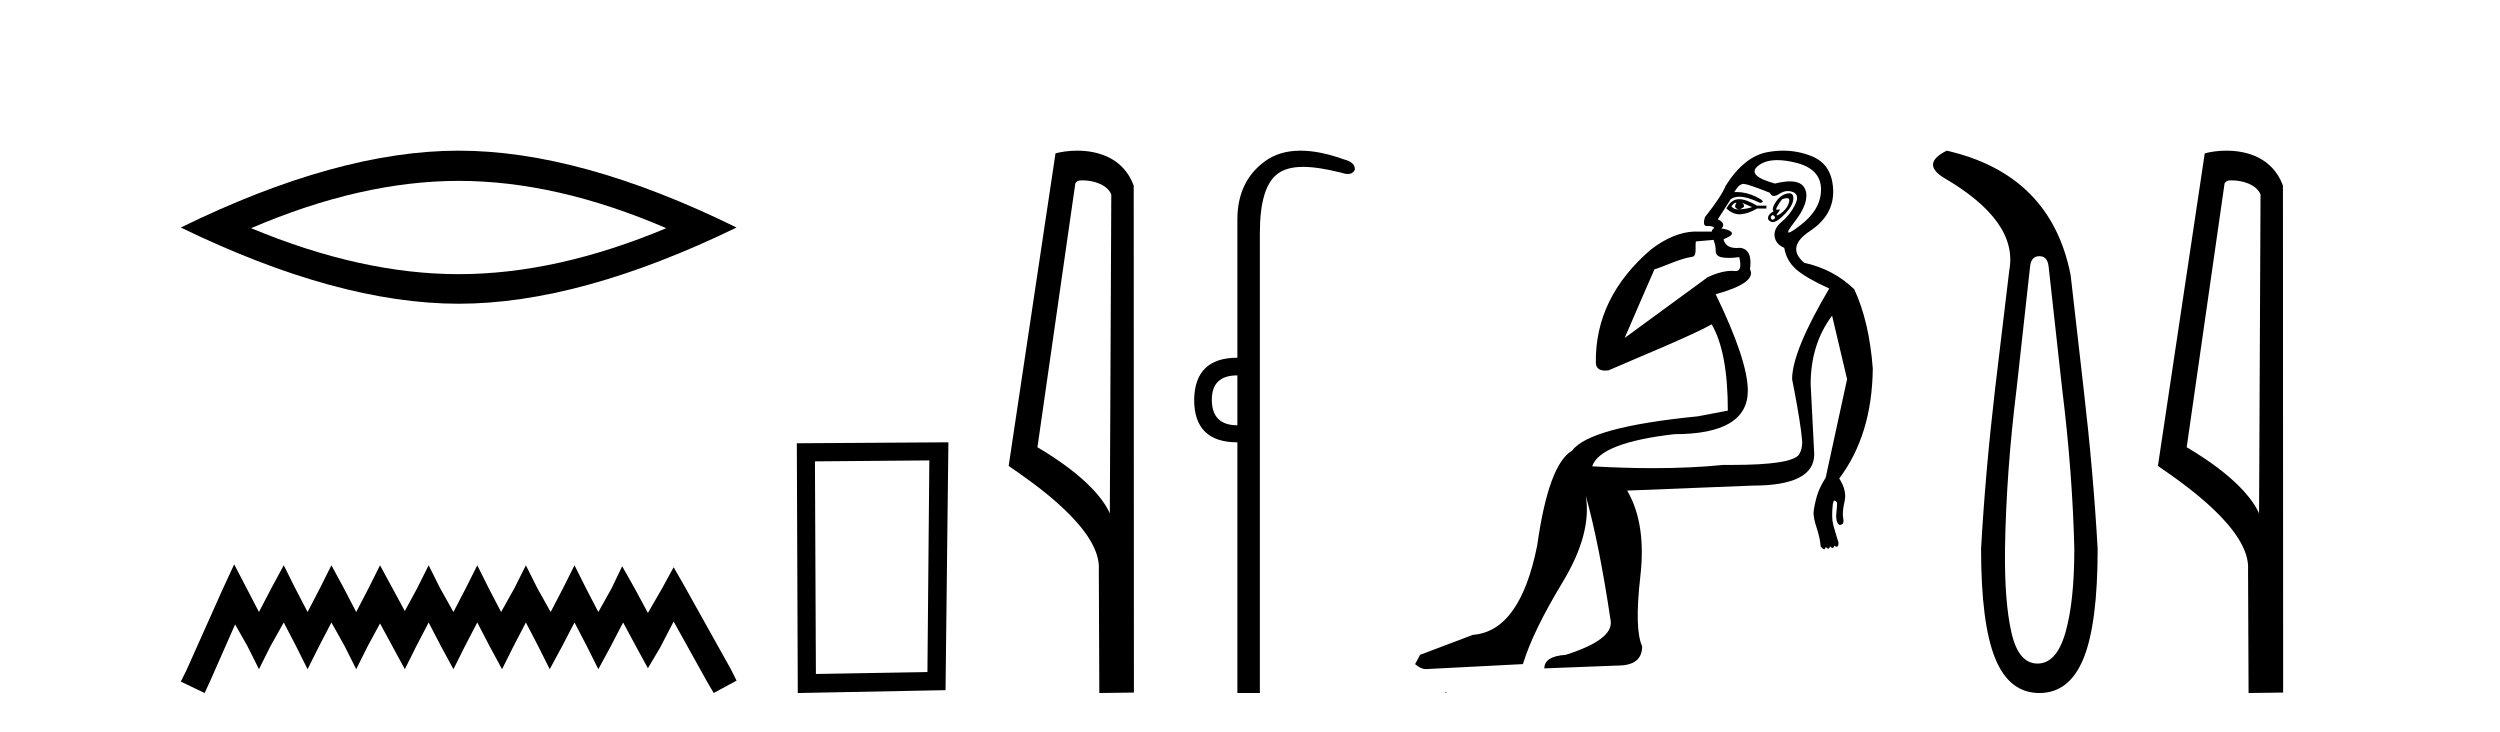 <?xml version='1.0' encoding='UTF-8' standalone='yes'?><svg xmlns='http://www.w3.org/2000/svg' xmlns:xlink='http://www.w3.org/1999/xlink' width='140.0' height='41.0' ><path d='M 25.686 10.129 Q 31.167 10.129 37.311 12.778 Q 31.167 15.353 25.686 15.353 Q 20.241 15.353 14.061 12.778 Q 20.241 10.129 25.686 10.129 ZM 25.686 8.437 Q 18.917 8.437 10.124 12.741 Q 18.917 17.009 25.686 17.009 Q 32.455 17.009 41.248 12.741 Q 32.492 8.437 25.686 8.437 Z' style='fill:#000000;stroke:none' /><path d='M 13.114 31.602 L 12.473 32.99 L 10.444 37.528 L 10.124 38.169 L 11.459 38.809 L 11.779 38.115 L 13.167 34.966 L 13.861 36.193 L 14.502 37.475 L 15.142 36.193 L 15.89 34.859 L 16.584 36.193 L 17.224 37.475 L 17.865 36.193 L 18.559 34.859 L 19.306 36.193 L 19.947 37.475 L 20.588 36.193 L 21.282 34.912 L 21.976 36.193 L 22.67 37.475 L 23.31 36.193 L 24.004 34.859 L 24.698 36.193 L 25.392 37.475 L 26.033 36.193 L 26.727 34.859 L 27.421 36.193 L 28.115 37.475 L 28.755 36.193 L 29.449 34.859 L 30.143 36.193 L 30.784 37.475 L 31.478 36.193 L 32.172 34.859 L 32.866 36.193 L 33.507 37.475 L 34.201 36.193 L 34.895 34.859 L 35.642 36.247 L 36.283 37.421 L 36.977 36.247 L 37.724 34.805 L 39.593 38.169 L 39.966 38.809 L 41.248 38.115 L 40.927 37.475 L 38.365 32.884 L 37.724 31.763 L 37.084 32.937 L 36.283 34.325 L 35.535 32.937 L 34.841 31.709 L 34.254 32.937 L 33.507 34.272 L 32.813 32.937 L 32.172 31.656 L 31.531 32.937 L 30.837 34.272 L 30.09 32.937 L 29.449 31.656 L 28.809 32.937 L 28.061 34.272 L 27.367 32.937 L 26.727 31.656 L 26.086 32.937 L 25.392 34.272 L 24.645 32.937 L 24.004 31.656 L 23.364 32.937 L 22.67 34.218 L 21.976 32.937 L 21.282 31.656 L 20.641 32.937 L 19.947 34.272 L 19.253 32.937 L 18.559 31.656 L 17.918 32.937 L 17.224 34.272 L 16.53 32.937 L 15.89 31.656 L 15.196 32.937 L 14.502 34.272 L 13.808 32.937 L 13.114 31.602 Z' style='fill:#000000;stroke:none' /><path d='M 52.043 25.783 L 51.936 37.635 L 45.69 37.742 L 45.637 25.837 L 52.043 25.783 ZM 53.11 24.769 L 44.622 24.823 L 44.676 38.809 L 52.95 38.649 L 53.11 24.769 Z' style='fill:#000000;stroke:none' /><path d='M 60.62 10.1 C 61.245 10.1 62.009 10.34 62.232 10.89 L 62.15 28.751 L 62.15 28.751 C 61.834 28.034 60.892 26.699 58.097 25.046 L 60.219 10.263 C 60.319 10.157 60.316 10.1 60.62 10.1 ZM 62.15 28.751 L 62.15 28.751 C 62.15 28.751 62.15 28.751 62.15 28.751 L 62.15 28.751 L 62.15 28.751 ZM 60.323 8.437 C 59.845 8.437 59.414 8.505 59.108 8.588 L 56.485 26.094 C 57.873 27.044 61.686 29.648 61.534 31.91 L 61.562 38.809 L 63.499 38.783 L 63.488 10.393 C 62.912 8.837 61.481 8.437 60.323 8.437 Z' style='fill:#000000;stroke:none' /><path d='M 69.293 21.021 L 69.293 23.815 C 68.339 23.815 67.862 23.338 67.862 22.384 C 67.862 21.475 68.339 21.021 69.293 21.021 ZM 72.828 8.437 C 72.046 8.437 71.385 8.633 70.843 9.026 C 69.81 9.776 69.293 10.866 69.293 12.297 L 69.293 20.033 C 67.703 20.033 66.896 20.817 66.873 22.384 C 66.873 23.974 67.68 24.77 69.293 24.77 L 69.293 38.809 L 70.552 38.809 L 70.552 13.047 C 70.552 11.32 70.887 10.213 71.558 9.724 C 71.905 9.471 72.361 9.345 72.972 9.345 C 73.541 9.345 74.244 9.454 75.12 9.673 C 75.256 9.721 75.376 9.745 75.478 9.745 C 75.666 9.745 75.796 9.665 75.87 9.503 C 75.893 9.23 75.688 9.037 75.256 8.924 C 74.348 8.599 73.538 8.437 72.828 8.437 Z' style='fill:#000000;stroke:none' /><path d='M 97.204 11.353 C 97.205 11.353 97.207 11.353 97.208 11.353 C 97.218 11.353 97.229 11.355 97.239 11.358 C 97.105 11.572 97.159 11.692 97.399 11.718 C 97.692 11.638 97.745 11.518 97.559 11.358 L 97.559 11.358 C 97.745 11.438 97.932 11.518 98.119 11.598 C 97.879 11.678 97.639 11.718 97.399 11.718 C 97.368 11.723 97.338 11.725 97.309 11.725 C 97.164 11.725 97.048 11.67 96.959 11.558 C 97.05 11.421 97.132 11.353 97.204 11.353 ZM 97.393 11.155 C 97.368 11.155 97.343 11.156 97.319 11.158 C 97.052 11.185 96.839 11.358 96.679 11.678 C 96.919 11.894 97.164 12.002 97.415 12.002 C 97.443 12.002 97.471 12.001 97.499 11.998 C 97.779 11.971 98.078 11.865 98.398 11.678 L 98.918 11.678 L 98.918 11.518 L 98.398 11.518 C 97.988 11.277 97.654 11.155 97.396 11.155 C 97.395 11.155 97.394 11.155 97.393 11.155 ZM 100.063 11.097 C 100.169 11.097 100.214 11.151 100.198 11.258 C 100.171 11.432 100.091 11.591 99.958 11.738 C 99.825 11.885 99.698 11.985 99.578 12.038 C 99.546 12.052 99.523 12.059 99.508 12.059 C 99.467 12.059 99.49 12.005 99.578 11.898 C 99.672 11.783 99.692 11.725 99.639 11.725 C 99.624 11.725 99.604 11.729 99.578 11.738 C 99.552 11.747 99.531 11.751 99.515 11.751 C 99.454 11.751 99.455 11.693 99.518 11.578 C 99.598 11.431 99.691 11.291 99.798 11.158 C 99.908 11.118 99.995 11.098 100.06 11.097 C 100.061 11.097 100.062 11.097 100.063 11.097 ZM 99.278 12.038 C 99.412 12.118 99.438 12.191 99.358 12.258 C 99.322 12.288 99.29 12.303 99.262 12.303 C 99.228 12.303 99.2 12.281 99.178 12.238 C 99.138 12.158 99.172 12.091 99.278 12.038 ZM 100.196 10.823 C 100.14 10.823 100.074 10.835 99.998 10.859 C 99.785 10.925 99.598 11.078 99.438 11.318 C 99.278 11.558 99.238 11.731 99.318 11.838 C 99.158 11.918 99.058 12.018 99.018 12.138 C 98.978 12.258 99.032 12.351 99.178 12.418 C 99.208 12.431 99.24 12.438 99.274 12.438 C 99.413 12.438 99.594 12.331 99.818 12.118 C 100.098 11.852 100.278 11.618 100.358 11.418 C 100.438 11.218 100.451 11.058 100.398 10.938 C 100.364 10.863 100.3 10.825 100.204 10.823 C 100.201 10.823 100.199 10.823 100.196 10.823 ZM 99.524 8.967 C 99.816 8.967 100.147 9.011 100.518 9.099 C 101.477 9.326 101.964 9.819 101.977 10.578 C 101.99 11.338 101.604 12.018 100.817 12.618 C 100.464 12.888 100.247 13.023 100.169 13.023 C 100.073 13.023 100.182 12.821 100.498 12.418 C 101.071 11.685 101.271 11.085 101.098 10.619 C 100.983 10.311 100.697 10.157 100.24 10.157 C 100.004 10.157 99.724 10.197 99.398 10.279 C 98.332 9.985 98.012 9.659 98.439 9.299 C 98.692 9.086 99.039 8.975 99.48 8.968 C 99.495 8.968 99.509 8.967 99.524 8.967 ZM 95.968 13.433 C 95.971 13.471 95.981 13.512 95.999 13.558 C 96.053 13.691 96.079 13.858 96.079 14.058 C 96.079 14.258 96.206 14.377 96.459 14.417 C 96.568 14.434 96.688 14.443 96.819 14.443 C 96.993 14.443 97.186 14.428 97.399 14.398 L 97.399 14.398 C 97.523 14.92 97.456 15.181 97.197 15.181 C 97.179 15.181 97.159 15.18 97.139 15.177 C 97.088 15.17 97.03 15.167 96.968 15.167 C 96.654 15.167 96.198 15.258 95.639 15.517 L 90.982 18.924 C 91.627 17.419 92.19 16.136 92.647 15.088 C 93.373 14.846 94.068 14.487 94.767 14.381 C 95.046 14.339 94.914 13.834 94.969 13.52 C 95.041 13.519 95.6 13.464 95.968 13.433 ZM 97.638 10.298 C 97.639 10.298 97.641 10.298 97.643 10.298 C 97.648 10.298 97.653 10.298 97.659 10.299 C 97.832 10.312 98.319 10.479 99.118 10.799 C 99.162 10.916 99.235 10.975 99.336 10.975 C 99.418 10.975 99.518 10.936 99.638 10.859 C 99.803 10.751 99.965 10.698 100.125 10.698 C 100.224 10.698 100.321 10.718 100.418 10.758 C 100.671 10.865 100.704 11.105 100.518 11.479 C 100.331 11.852 100.085 12.165 99.778 12.418 C 99.472 12.671 99.338 12.944 99.378 13.237 C 99.418 13.531 99.598 13.744 99.918 13.878 C 99.998 14.357 100.218 14.757 100.578 15.077 C 100.938 15.397 101.557 15.757 102.437 16.157 C 101.051 18.503 100.358 20.195 100.358 21.235 C 100.358 21.235 100.431 21.594 100.524 22.096 C 100.671 22.887 100.871 24.031 100.918 24.674 C 100.941 24.993 100.869 25.25 100.758 25.434 C 100.512 25.838 99.243 26.036 96.964 26.036 C 96.82 26.036 96.672 26.035 96.519 26.034 C 95.316 26.156 93.999 26.217 92.57 26.217 C 91.497 26.217 90.361 26.182 89.162 26.114 C 89.455 25.234 90.988 24.634 93.76 24.314 C 96.506 24.314 97.878 23.501 97.878 21.875 C 97.878 20.755 97.279 18.956 96.079 16.477 C 97.625 16.05 98.265 15.584 97.999 15.077 C 98.105 14.331 97.919 13.931 97.439 13.878 C 97.372 13.884 97.309 13.888 97.249 13.888 C 96.833 13.888 96.589 13.724 96.519 13.398 C 96.919 13.238 97.065 13.104 96.959 12.998 C 96.852 12.891 96.666 12.825 96.399 12.798 C 96.586 12.611 96.519 12.438 96.199 12.278 L 96.919 11.158 C 97.044 11.064 97.204 11.017 97.398 11.017 C 97.701 11.017 98.088 11.131 98.558 11.358 C 98.825 11.332 98.752 11.218 98.338 11.018 C 97.974 10.842 97.614 10.754 97.26 10.754 C 97.213 10.754 97.166 10.755 97.119 10.758 C 97.298 10.451 97.471 10.298 97.638 10.298 ZM 99.853 8.437 C 99.567 8.437 99.275 8.464 98.978 8.519 C 98.112 8.679 97.332 9.305 96.639 10.398 C 96.479 10.798 96.092 11.385 95.479 12.158 C 95.377 12.492 95.41 12.658 95.579 12.658 C 95.586 12.658 95.593 12.658 95.599 12.658 C 95.626 12.656 95.652 12.655 95.676 12.655 C 95.823 12.655 95.931 12.689 95.999 12.758 C 95.91 12.824 95.863 12.896 95.857 12.971 L 94.868 12.968 C 94.116 12.995 93.279 13.333 92.446 13.978 C 90.349 15.778 89.34 17.894 89.367 20.286 C 89.367 20.609 89.551 20.752 89.892 20.752 C 89.948 20.752 90.009 20.748 90.073 20.741 C 91.618 20.068 94.78 18.777 95.854 18.164 C 96.458 19.195 96.759 20.806 96.759 22.995 L 95.08 23.314 C 91.028 23.714 88.682 24.354 88.042 25.234 C 87.162 25.74 86.509 27.513 86.082 30.552 C 85.442 33.751 84.243 35.417 82.483 35.551 L 79.525 36.67 L 79.245 37.19 C 79.458 37.376 79.658 37.47 79.844 37.47 L 85.283 37.19 C 85.656 35.964 86.395 34.438 87.502 32.611 C 88.608 30.785 89.041 29.166 88.802 27.753 L 88.802 27.753 C 89.308 29.566 89.774 31.912 90.201 34.791 C 90.281 35.484 89.441 36.111 87.682 36.67 C 86.882 36.724 86.482 36.977 86.482 37.43 L 90.601 37.27 C 91.507 37.27 91.96 36.91 91.96 36.19 C 91.667 35.55 91.634 34.244 91.86 32.272 C 92.087 30.299 91.84 28.699 91.121 27.473 L 98.158 27.193 C 100.451 27.193 101.597 26.607 101.597 25.434 L 101.397 21.515 C 101.397 20.022 101.797 18.742 102.597 17.676 L 103.437 21.235 L 102.237 26.753 C 101.997 27.127 101.83 27.48 101.737 27.813 C 101.644 28.146 101.584 28.446 101.557 28.713 C 101.557 28.926 101.617 29.212 101.737 29.572 C 101.857 29.932 101.931 30.272 101.957 30.592 C 102.011 30.672 102.064 30.725 102.117 30.752 C 102.128 30.757 102.138 30.76 102.148 30.76 C 102.186 30.76 102.216 30.718 102.237 30.632 C 102.298 30.693 102.347 30.723 102.386 30.723 C 102.432 30.723 102.462 30.679 102.477 30.592 C 102.538 30.653 102.587 30.683 102.626 30.683 C 102.672 30.683 102.703 30.64 102.717 30.552 C 102.76 30.595 102.802 30.616 102.845 30.616 C 102.856 30.616 102.866 30.615 102.877 30.612 C 102.93 30.599 102.957 30.526 102.957 30.392 C 102.824 29.966 102.724 29.626 102.657 29.373 C 102.59 29.119 102.584 28.739 102.637 28.233 C 102.664 28.099 102.691 28.033 102.717 28.033 C 102.771 28.033 102.824 28.073 102.877 28.153 C 102.877 28.286 102.864 28.473 102.837 28.713 C 102.81 28.953 102.83 29.139 102.897 29.273 C 102.938 29.356 102.988 29.398 103.045 29.398 C 103.08 29.398 103.117 29.383 103.157 29.353 C 103.237 29.326 103.257 29.206 103.217 28.993 C 103.177 28.779 103.204 28.473 103.297 28.073 C 103.39 27.673 103.29 27.247 102.997 26.794 C 104.223 25.167 104.85 23.114 104.876 20.635 C 104.743 18.876 104.396 17.396 103.837 16.197 C 103.063 15.45 102.131 14.957 101.038 14.717 C 100.345 14.131 100.451 13.538 101.358 12.938 C 102.264 12.338 102.697 11.565 102.657 10.619 C 102.617 9.672 102.211 9.046 101.437 8.739 C 100.93 8.538 100.403 8.437 99.855 8.437 C 99.854 8.437 99.854 8.437 99.853 8.437 ZM 80.938 38.759 C 80.936 38.775 80.94 38.793 80.938 38.809 C 80.948 38.809 80.957 38.809 80.964 38.809 C 80.983 38.809 80.996 38.809 81.016 38.809 C 81.023 38.809 81.03 38.809 81.039 38.809 C 81.011 38.787 80.966 38.78 80.938 38.759 Z' style='fill:#000000;stroke:none' /><path d='M 114.204 14.346 Q 114.65 14.346 114.719 14.896 L 115.475 21.733 Q 116.059 26.44 116.162 30.735 Q 116.162 33.69 115.664 35.425 Q 115.166 37.16 114.101 37.16 Q 113.036 37.16 112.641 35.425 Q 112.245 33.69 112.28 30.735 Q 112.348 26.44 112.933 21.733 L 113.688 14.896 Q 113.757 14.346 114.204 14.346 ZM 109.016 8.437 Q 107.573 9.158 108.844 9.949 Q 113.036 12.388 112.52 15.137 L 111.73 21.733 Q 111.18 26.44 110.94 30.735 Q 110.94 34.927 111.73 36.868 Q 112.52 38.809 114.204 38.809 Q 115.887 38.809 116.678 36.868 Q 117.468 34.927 117.468 30.735 Q 117.227 26.44 116.678 21.733 L 115.956 15.411 Q 114.857 9.777 109.016 8.437 Z' style='fill:#000000;stroke:none' /><path d='M 124.978 10.1 C 125.602 10.1 126.367 10.34 126.59 10.89 L 126.508 28.751 L 126.508 28.751 C 126.191 28.034 125.25 26.699 122.455 25.046 L 124.577 10.263 C 124.676 10.157 124.674 10.1 124.978 10.1 ZM 126.508 28.751 L 126.508 28.751 C 126.508 28.751 126.508 28.751 126.508 28.751 L 126.508 28.751 L 126.508 28.751 ZM 124.681 8.437 C 124.203 8.437 123.771 8.505 123.466 8.588 L 120.843 26.094 C 122.23 27.044 126.043 29.648 125.891 31.91 L 125.92 38.809 L 127.856 38.783 L 127.845 10.393 C 127.269 8.837 125.838 8.437 124.681 8.437 Z' style='fill:#000000;stroke:none' /></svg>